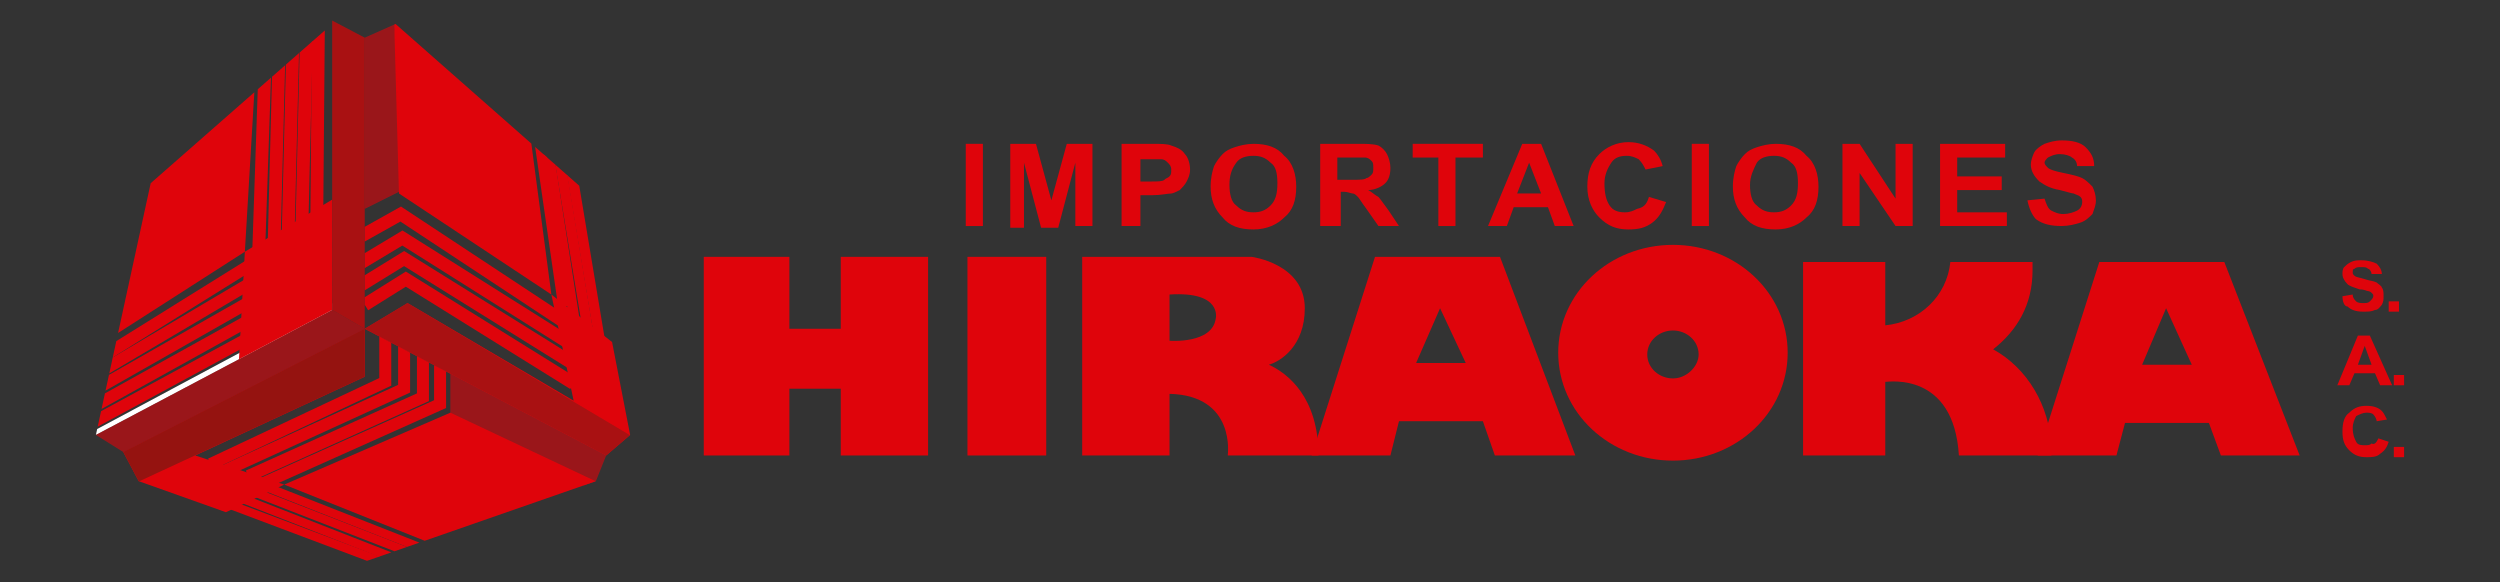<?xml version="1.0" encoding="utf-8"?>
<!-- Generator: Adobe Illustrator 28.1.0, SVG Export Plug-In . SVG Version: 6.00 Build 0)  -->
<svg version="1.1" id="Capa_1" xmlns="http://www.w3.org/2000/svg" xmlns:xlink="http://www.w3.org/1999/xlink" x="0px" y="0px"
	 viewBox="0 0 146 34" style="enable-background:new 0 0 146 34;" xml:space="preserve">
<rect x="0" y="0" width="146" height="34" fill="#333333" stroke="none"/>
<style type="text/css">
	.st0{fill:#FF6200;}
	.st1{fill:#1D1D1B;}
	.st2{fill:#FFFFFF;}
	.st3{fill:#7214E0;}
	.st4{fill-rule:evenodd;clip-rule:evenodd;fill:#E20613;}
	.st5{fill-rule:evenodd;clip-rule:evenodd;fill:#1D1D1B;}
	.st6{fill-rule:evenodd;clip-rule:evenodd;fill:#FFD600;}
	.st7{fill-rule:evenodd;clip-rule:evenodd;fill:#FFFFFF;}
	.st8{fill-rule:evenodd;clip-rule:evenodd;fill:#004A99;}
	.st9{fill-rule:evenodd;clip-rule:evenodd;fill:#FFFFFF;stroke:#939598;stroke-width:0.567;stroke-miterlimit:22.926;}
	.st10{fill:#FFF200;}
	.st11{fill:#FF0300;}
	.st12{fill:#D62221;}
	.st13{fill:#FFDA08;}
	.st14{fill-rule:evenodd;clip-rule:evenodd;fill:#EC1C24;}
	.st15{fill-rule:evenodd;clip-rule:evenodd;fill:#6CBD45;}
	.st16{fill-rule:evenodd;clip-rule:evenodd;fill:#D9E149;}
	.st17{fill-rule:evenodd;clip-rule:evenodd;fill:#377539;}
	
		.st18{clip-path:url(#SVGID_00000127044017422269922810000010165604443142275470_);fill:none;stroke:#DF040B;stroke-width:0.7;stroke-miterlimit:10;}
	
		.st19{clip-path:url(#SVGID_00000127044017422269922810000010165604443142275470_);fill:none;stroke:#FFFFFF;stroke-width:0.5;stroke-miterlimit:10;}
	.st20{clip-path:url(#SVGID_00000127044017422269922810000010165604443142275470_);fill:#DF040B;}
	
		.st21{clip-path:url(#SVGID_00000127044017422269922810000010165604443142275470_);fill:none;stroke:#DF040B;stroke-width:0.75;stroke-miterlimit:10;}
	.st22{fill:#A91112;}
	.st23{opacity:0.6;fill:#DF040B;}
	.st24{clip-path:url(#SVGID_00000012468511475752045870000004259906863381131171_);fill:#DF040B;}
	
		.st25{clip-path:url(#SVGID_00000012468511475752045870000004259906863381131171_);fill:none;stroke:#DF040B;stroke-width:0.75;stroke-miterlimit:10;}
	.st26{opacity:0.6;clip-path:url(#SVGID_00000012468511475752045870000004259906863381131171_);fill:#DF040B;}
	.st27{clip-path:url(#SVGID_00000012468511475752045870000004259906863381131171_);}
	.st28{clip-path:url(#SVGID_00000158750516710429235060000016774017420665727391_);fill:#A91112;}
	
		.st29{clip-path:url(#SVGID_00000012468511475752045870000004259906863381131171_);fill:none;stroke:#DF040B;stroke-width:0.6;stroke-miterlimit:10;}
	.st30{opacity:0.6;clip-path:url(#SVGID_00000134950381251622090930000007821024728956460988_);fill:#DF040B;}
	.st31{clip-path:url(#SVGID_00000134950381251622090930000007821024728956460988_);fill:#DF040B;}
	.st32{clip-path:url(#SVGID_00000134950381251622090930000007821024728956460988_);}
	.st33{clip-path:url(#SVGID_00000173850840285886866120000015362943132462808734_);fill:#951310;}
	
		.st34{clip-path:url(#SVGID_00000134950381251622090930000007821024728956460988_);fill:none;stroke:#DF040B;stroke-width:0.7;stroke-miterlimit:10;}
	
		.st35{clip-path:url(#SVGID_00000134950381251622090930000007821024728956460988_);fill:none;stroke:#DF040B;stroke-width:0.5;stroke-miterlimit:10;}
	.st36{fill:#DF040B;}
	.st37{fill:#00ABE1;}
</style>
<g>
	<g>
		<defs>
			<polygon id="SVGID_1_" points="19.4,1.4 19.4,18.1 5.6,25.4 8.8,10.7 			"/>
		</defs>
		<clipPath id="SVGID_00000178894956505588720740000016220017368963910838_">
			<use xlink:href="#SVGID_1_"  style="overflow:visible;"/>
		</clipPath>
		
			<line style="clip-path:url(#SVGID_00000178894956505588720740000016220017368963910838_);fill:none;stroke:#DF040B;stroke-width:0.7;stroke-miterlimit:10;" x1="5" y1="24.9" x2="20.5" y2="16.5"/>
		
			<line style="clip-path:url(#SVGID_00000178894956505588720740000016220017368963910838_);fill:none;stroke:#FFFFFF;stroke-width:0.5;stroke-miterlimit:10;" x1="5" y1="25.7" x2="20.7" y2="17.3"/>
		
			<line style="clip-path:url(#SVGID_00000178894956505588720740000016220017368963910838_);fill:none;stroke:#DF040B;stroke-width:0.7;stroke-miterlimit:10;" x1="5" y1="24" x2="20.5" y2="15.4"/>
		
			<line style="clip-path:url(#SVGID_00000178894956505588720740000016220017368963910838_);fill:none;stroke:#DF040B;stroke-width:0.7;stroke-miterlimit:10;" x1="5.3" y1="22.9" x2="20.6" y2="14.2"/>
		
			<line style="clip-path:url(#SVGID_00000178894956505588720740000016220017368963910838_);fill:none;stroke:#DF040B;stroke-width:0.7;stroke-miterlimit:10;" x1="5.2" y1="22.1" x2="20.6" y2="13"/>
		
			<line style="clip-path:url(#SVGID_00000178894956505588720740000016220017368963910838_);fill:none;stroke:#DF040B;stroke-width:0.7;stroke-miterlimit:10;" x1="5.4" y1="21.2" x2="20.5" y2="11.8"/>
		<polygon style="clip-path:url(#SVGID_00000178894956505588720740000016220017368963910838_);fill:#DF040B;" points="20,11.3 
			14.3,14.7 13.9,22 20.3,19 		"/>
		<polygon style="clip-path:url(#SVGID_00000178894956505588720740000016220017368963910838_);fill:#DF040B;" points="14.9,4.6 
			14.3,14.7 6.5,19.7 8,8.8 		"/>
		
			<line style="clip-path:url(#SVGID_00000178894956505588720740000016220017368963910838_);fill:none;stroke:#DF040B;stroke-width:0.75;stroke-miterlimit:10;" x1="15.1" y1="14.9" x2="15.5" y2="3.1"/>
		
			<line style="clip-path:url(#SVGID_00000178894956505588720740000016220017368963910838_);fill:none;stroke:#DF040B;stroke-width:0.75;stroke-miterlimit:10;" x1="16" y1="14.6" x2="16.3" y2="2.9"/>
		
			<line style="clip-path:url(#SVGID_00000178894956505588720740000016220017368963910838_);fill:none;stroke:#DF040B;stroke-width:0.75;stroke-miterlimit:10;" x1="16.8" y1="14.8" x2="17.1" y2="2.6"/>
		
			<line style="clip-path:url(#SVGID_00000178894956505588720740000016220017368963910838_);fill:none;stroke:#DF040B;stroke-width:0.75;stroke-miterlimit:10;" x1="17.6" y1="14.6" x2="17.9" y2="1.9"/>
		
			<line style="clip-path:url(#SVGID_00000178894956505588720740000016220017368963910838_);fill:none;stroke:#DF040B;stroke-width:0.75;stroke-miterlimit:10;" x1="18.5" y1="12.8" x2="18.6" y2="0.9"/>
	</g>
	<polygon class="st22" points="19.4,1.2 21.3,2.2 21.3,19.2 19.4,18.1 	"/>
	<polygon class="st23" points="19.4,18.1 5.6,25.4 7.2,26.4 21.3,19.2 	"/>
	<g>
		<defs>
			<polygon id="SVGID_00000150076952259040702740000014603596913641552014_" points="21.3,2.2 23.1,1.4 34,11 36.8,25.4 35.4,26.6 
				21.3,19.2 			"/>
		</defs>
		<clipPath id="SVGID_00000159440541964388502370000013129463494048751250_">
			<use xlink:href="#SVGID_00000150076952259040702740000014603596913641552014_"  style="overflow:visible;"/>
		</clipPath>
		<polygon style="clip-path:url(#SVGID_00000159440541964388502370000013129463494048751250_);fill:#DF040B;" points="23,0.6 
			23.3,11.3 32.2,17.2 30.9,7.4 		"/>
		
			<polyline style="clip-path:url(#SVGID_00000159440541964388502370000013129463494048751250_);fill:none;stroke:#DF040B;stroke-width:0.75;stroke-miterlimit:10;" points="
			33.5,22.4 23.7,16.3 21.3,17.8 		"/>
		
			<polyline style="clip-path:url(#SVGID_00000159440541964388502370000013129463494048751250_);fill:none;stroke:#DF040B;stroke-width:0.75;stroke-miterlimit:10;" points="
			33.4,21.2 23.6,15.1 21,16.7 		"/>
		
			<polyline style="clip-path:url(#SVGID_00000159440541964388502370000013129463494048751250_);fill:none;stroke:#DF040B;stroke-width:0.75;stroke-miterlimit:10;" points="
			33.5,20.2 23.5,13.9 21,15.4 		"/>
		
			<polyline style="clip-path:url(#SVGID_00000159440541964388502370000013129463494048751250_);fill:none;stroke:#DF040B;stroke-width:0.75;stroke-miterlimit:10;" points="
			33.4,19.1 23.4,12.5 20.9,13.9 		"/>
		<polygon style="opacity:0.6;clip-path:url(#SVGID_00000159440541964388502370000013129463494048751250_);fill:#DF040B;" points="
			23.5,11.1 20.9,12.4 20.9,1 23,0.6 		"/>
		<g style="clip-path:url(#SVGID_00000159440541964388502370000013129463494048751250_);">
			<defs>
				<polygon id="SVGID_00000178170268063900386860000003527447506622642357_" points="36.8,20.8 32.2,17.2 33.5,23.4 23.8,17.7 
					21.3,19.2 21.3,20.6 35.9,28.4 38.2,26.4 				"/>
			</defs>
			<use xlink:href="#SVGID_00000178170268063900386860000003527447506622642357_"  style="overflow:visible;fill:#DF040B;"/>
			<clipPath id="SVGID_00000018919532314350226690000012049396231028530871_">
				<use xlink:href="#SVGID_00000178170268063900386860000003527447506622642357_"  style="overflow:visible;"/>
			</clipPath>
			<path style="clip-path:url(#SVGID_00000018919532314350226690000012049396231028530871_);fill:#A91112;" d="M37.1,25.6l-13.3-7.9
				l-3.7,0.8L31,27.5c0,0,5.6,1.2,5.8,0.3S37.7,27.1,37.1,25.6z"/>
		</g>
		
			<line style="clip-path:url(#SVGID_00000159440541964388502370000013129463494048751250_);fill:none;stroke:#DF040B;stroke-width:0.6;stroke-miterlimit:10;" x1="32.9" y1="17.9" x2="31.5" y2="8.2"/>
		
			<line style="clip-path:url(#SVGID_00000159440541964388502370000013129463494048751250_);fill:none;stroke:#DF040B;stroke-width:0.6;stroke-miterlimit:10;" x1="33.6" y1="19" x2="32" y2="8.7"/>
		
			<line style="clip-path:url(#SVGID_00000159440541964388502370000013129463494048751250_);fill:none;stroke:#DF040B;stroke-width:0.6;stroke-miterlimit:10;" x1="34.4" y1="19.7" x2="32.7" y2="9.4"/>
		
			<line style="clip-path:url(#SVGID_00000159440541964388502370000013129463494048751250_);fill:none;stroke:#DF040B;stroke-width:0.6;stroke-miterlimit:10;" x1="35.1" y1="20.3" x2="33.4" y2="10.1"/>
	</g>
	<g>
		<defs>
			<polygon id="SVGID_00000107578238280380700820000017009374032368553898_" points="21.3,19.2 35.4,26.6 34.8,28.1 21.3,32.8 
				8.1,28.1 7.2,26.4 			"/>
		</defs>
		<clipPath id="SVGID_00000044159601690581080610000008623583250575831985_">
			<use xlink:href="#SVGID_00000107578238280380700820000017009374032368553898_"  style="overflow:visible;"/>
		</clipPath>
		<polygon style="opacity:0.6;clip-path:url(#SVGID_00000044159601690581080610000008623583250575831985_);fill:#DF040B;" points="
			26.3,24.4 26.3,21.6 36.1,26.4 35.2,28.9 		"/>
		<polygon style="clip-path:url(#SVGID_00000044159601690581080610000008623583250575831985_);fill:#DF040B;" points="35.2,28.3 
			26.3,24.1 16.6,28.3 25.1,31.7 		"/>
		<g style="clip-path:url(#SVGID_00000044159601690581080610000008623583250575831985_);">
			<defs>
				<polygon id="SVGID_00000005978869155627500870000012716790193568625282_" points="11.4,26.6 16.6,28.3 12.8,30.1 6.3,28.3 
					6.3,26.2 21.3,19.2 21.3,22 				"/>
			</defs>
			<use xlink:href="#SVGID_00000005978869155627500870000012716790193568625282_"  style="overflow:visible;fill:#DF040B;"/>
			<clipPath id="SVGID_00000022525736405190092550000002225297339661609373_">
				<use xlink:href="#SVGID_00000005978869155627500870000012716790193568625282_"  style="overflow:visible;"/>
			</clipPath>
			<path style="clip-path:url(#SVGID_00000022525736405190092550000002225297339661609373_);fill:#951310;" d="M21.3,22L7.5,28.4
				l-0.9-2.1l14.4-8C21,18.2,22.5,20.9,21.3,22z"/>
		</g>
		
			<polyline style="clip-path:url(#SVGID_00000044159601690581080610000008623583250575831985_);fill:none;stroke:#DF040B;stroke-width:0.7;stroke-miterlimit:10;" points="
			12.3,27.1 22.5,22.3 22.5,19.6 		"/>
		
			<polyline style="clip-path:url(#SVGID_00000044159601690581080610000008623583250575831985_);fill:none;stroke:#DF040B;stroke-width:0.7;stroke-miterlimit:10;" points="
			13.1,27.5 23.6,22.7 23.6,20 		"/>
		
			<polyline style="clip-path:url(#SVGID_00000044159601690581080610000008623583250575831985_);fill:none;stroke:#DF040B;stroke-width:0.7;stroke-miterlimit:10;" points="
			14.5,27.8 24.7,23.2 24.7,20.2 		"/>
		
			<polyline style="clip-path:url(#SVGID_00000044159601690581080610000008623583250575831985_);fill:none;stroke:#DF040B;stroke-width:0.7;stroke-miterlimit:10;" points="
			15.2,28.3 25.7,23.6 25.7,20.9 		"/>
		
			<line style="clip-path:url(#SVGID_00000044159601690581080610000008623583250575831985_);fill:none;stroke:#DF040B;stroke-width:0.5;stroke-miterlimit:10;" x1="15.7" y1="28.5" x2="24.6" y2="32"/>
		
			<line style="clip-path:url(#SVGID_00000044159601690581080610000008623583250575831985_);fill:none;stroke:#DF040B;stroke-width:0.5;stroke-miterlimit:10;" x1="15" y1="28.8" x2="24" y2="32.3"/>
		
			<line style="clip-path:url(#SVGID_00000044159601690581080610000008623583250575831985_);fill:none;stroke:#DF040B;stroke-width:0.5;stroke-miterlimit:10;" x1="14.1" y1="29.1" x2="23.3" y2="32.7"/>
		
			<line style="clip-path:url(#SVGID_00000044159601690581080610000008623583250575831985_);fill:none;stroke:#DF040B;stroke-width:0.5;stroke-miterlimit:10;" x1="13.5" y1="29.5" x2="22.8" y2="33"/>
	</g>
	<rect x="56.5" y="15" class="st36" width="4.6" height="11.6"/>
	<polygon class="st36" points="49.1,15 49.1,19.2 46.1,19.2 46.1,15 41.1,15 41.1,26.6 46.1,26.6 46.1,22.7 49.1,22.7 49.1,26.6 
		54.2,26.6 54.2,15 	"/>
	<path class="st36" d="M77,26.6c0-3.4-1.8-4.8-2.9-5.3c0.7-0.2,2.1-1.1,2.1-3.3c0-2.6-3.1-3-3.1-3h-9.9v11.6h5.1V23
		c3.9,0.1,3.4,3.6,3.4,3.6H77z M71,18.6c-0.2,1.5-2.7,1.3-2.7,1.3v-2.7C71.4,17,71,18.6,71,18.6z"/>
	<path class="st36" d="M87.3,26.6H92L87.6,15h-7.3l-3.7,11.6h4.6l0.5-2h4.9L87.3,26.6z M82.7,21.2l1.4-3.2l1.5,3.2H82.7z"/>
	<path class="st36" d="M129.7,26.6h4.6l-4.4-11.3h-7.3L119,26.6h4.6l0.5-1.9h4.9L129.7,26.6z M125.1,21.3l1.4-3.3l1.5,3.3H125.1z"/>
	<path class="st36" d="M97.7,14.3c-3.7,0-6.7,2.8-6.7,6.3c0,3.5,3,6.3,6.7,6.3c3.7,0,6.7-2.8,6.7-6.3
		C104.4,17.1,101.4,14.3,97.7,14.3z M97.7,22.1c-0.8,0-1.5-0.6-1.5-1.4c0-0.8,0.7-1.4,1.5-1.4c0.8,0,1.5,0.6,1.5,1.4
		C99.2,21.4,98.5,22.1,97.7,22.1z"/>
	<path class="st36" d="M116.4,20.4c1.4-1.1,2.3-2.6,2.3-4.6c0-0.2,0-0.3,0-0.5h-4.8c-0.2,2-1.8,3.5-3.8,3.7v-3.7h-4.8v11.3h4.8v-4.3
		c0.2,0,4-0.6,4.3,4.3h5.4c0-0.2,0-0.3,0-0.5C119.7,23.7,118.4,21.5,116.4,20.4z"/>
	<g>
		<path class="st36" d="M56.4,13.2V8.4h1v4.8H56.4z"/>
		<path class="st36" d="M59,13.2V8.4h1.5l0.9,3.3l0.9-3.3h1.5v4.8h-1V9.5l-1,3.8h-1l-1-3.8v3.8H59z"/>
		<path class="st36" d="M65.5,13.2V8.4h1.7c0.6,0,1,0,1.2,0.1C68.7,8.6,69,8.7,69.2,9c0.2,0.2,0.3,0.6,0.3,0.9
			c0,0.3-0.1,0.5-0.2,0.7c-0.1,0.2-0.3,0.4-0.4,0.5c-0.2,0.1-0.4,0.2-0.5,0.2c-0.2,0-0.6,0.1-1.1,0.1h-0.7v1.8H65.5z M66.6,9.2v1.4
			h0.6c0.4,0,0.7,0,0.8-0.1c0.1-0.1,0.2-0.1,0.3-0.2s0.1-0.2,0.1-0.4c0-0.2-0.1-0.3-0.2-0.4c-0.1-0.1-0.2-0.2-0.4-0.2
			c-0.1,0-0.4,0-0.7,0H66.6z"/>
		<path class="st36" d="M70.7,10.9c0-0.5,0.1-0.9,0.2-1.2c0.1-0.2,0.3-0.5,0.5-0.7c0.2-0.2,0.4-0.3,0.7-0.4c0.3-0.1,0.7-0.2,1.1-0.2
			c0.8,0,1.4,0.2,1.8,0.7c0.5,0.4,0.7,1.1,0.7,1.8c0,0.8-0.2,1.4-0.7,1.8c-0.4,0.4-1,0.7-1.8,0.7c-0.8,0-1.4-0.2-1.8-0.7
			C70.9,12.2,70.7,11.6,70.7,10.9z M71.8,10.8c0,0.5,0.1,1,0.4,1.2c0.3,0.3,0.6,0.4,1,0.4c0.4,0,0.7-0.1,1-0.4
			c0.3-0.3,0.4-0.7,0.4-1.3c0-0.6-0.1-1-0.4-1.2c-0.3-0.3-0.6-0.4-1-0.4c-0.4,0-0.8,0.1-1,0.4C71.9,9.9,71.8,10.3,71.8,10.8z"/>
		<path class="st36" d="M77.1,13.2V8.4h2.2c0.5,0,0.9,0,1.2,0.1C80.7,8.6,80.9,8.8,81,9c0.1,0.2,0.2,0.5,0.2,0.8
			c0,0.4-0.1,0.7-0.3,0.9c-0.2,0.2-0.6,0.4-1,0.4c0.2,0.1,0.4,0.3,0.6,0.4c0.1,0.1,0.3,0.4,0.6,0.8l0.6,0.9h-1.2l-0.7-1
			c-0.3-0.4-0.4-0.6-0.5-0.7c-0.1-0.1-0.2-0.2-0.3-0.2c-0.1,0-0.3-0.1-0.5-0.1h-0.2v2H77.1z M78.1,10.5h0.8c0.5,0,0.8,0,0.9-0.1
			c0.1,0,0.2-0.1,0.3-0.2c0.1-0.1,0.1-0.2,0.1-0.4c0-0.2,0-0.3-0.1-0.4c-0.1-0.1-0.2-0.2-0.4-0.2c-0.1,0-0.3,0-0.8,0h-0.8V10.5z"/>
		<path class="st36" d="M84,13.2v-4h-1.5V8.4h4.1v0.8H85v4H84z"/>
		<path class="st36" d="M91.9,13.2h-1.1l-0.4-1.1h-2l-0.4,1.1h-1.1l2-4.8h1.1L91.9,13.2z M90,11.3l-0.7-1.8l-0.7,1.8H90z"/>
		<path class="st36" d="M96.3,11.5l1,0.3c-0.2,0.5-0.4,0.9-0.8,1.2c-0.4,0.3-0.8,0.4-1.4,0.4c-0.7,0-1.2-0.2-1.7-0.7
			c-0.4-0.4-0.7-1-0.7-1.8c0-0.8,0.2-1.4,0.7-1.9c0.4-0.4,1-0.7,1.7-0.7c0.6,0,1.1,0.2,1.5,0.5c0.2,0.2,0.4,0.5,0.5,0.9l-1,0.2
			c-0.1-0.2-0.2-0.4-0.4-0.6c-0.2-0.1-0.4-0.2-0.7-0.2c-0.4,0-0.7,0.1-0.9,0.4c-0.2,0.3-0.4,0.7-0.4,1.2c0,0.6,0.1,1,0.3,1.3
			c0.2,0.3,0.5,0.4,0.9,0.4c0.3,0,0.5-0.1,0.7-0.2C96.1,12.1,96.2,11.8,96.3,11.5z"/>
		<path class="st36" d="M98.8,13.2V8.4h1v4.8H98.8z"/>
		<path class="st36" d="M101.2,10.9c0-0.5,0.1-0.9,0.2-1.2c0.1-0.2,0.3-0.5,0.5-0.7c0.2-0.2,0.4-0.3,0.7-0.4
			c0.3-0.1,0.7-0.2,1.1-0.2c0.8,0,1.4,0.2,1.8,0.7c0.5,0.4,0.7,1.1,0.7,1.8c0,0.8-0.2,1.4-0.7,1.8c-0.4,0.4-1,0.7-1.8,0.7
			c-0.8,0-1.4-0.2-1.8-0.7C101.4,12.2,101.2,11.6,101.2,10.9z M102.2,10.8c0,0.5,0.1,1,0.4,1.2c0.3,0.3,0.6,0.4,1,0.4
			c0.4,0,0.7-0.1,1-0.4c0.3-0.3,0.4-0.7,0.4-1.3c0-0.6-0.1-1-0.4-1.2c-0.3-0.3-0.6-0.4-1-0.4c-0.4,0-0.8,0.1-1,0.4
			C102.4,9.9,102.2,10.3,102.2,10.8z"/>
		<path class="st36" d="M107.6,13.2V8.4h1l2.1,3.2V8.4h1v4.8h-1l-2.1-3.1v3.1H107.6z"/>
		<path class="st36" d="M113.3,13.2V8.4h3.8v0.8h-2.8v1.1h2.6v0.8h-2.6v1.3h2.9v0.8H113.3z"/>
		<path class="st36" d="M118.4,11.7l1-0.1c0.1,0.3,0.2,0.6,0.4,0.7c0.2,0.1,0.4,0.2,0.7,0.2c0.3,0,0.6-0.1,0.8-0.2
			c0.2-0.1,0.3-0.3,0.3-0.5c0-0.1,0-0.2-0.1-0.3c-0.1-0.1-0.2-0.1-0.4-0.2c-0.1,0-0.4-0.1-0.8-0.2c-0.6-0.1-0.9-0.3-1.2-0.5
			c-0.3-0.3-0.5-0.6-0.5-1c0-0.2,0.1-0.5,0.2-0.7c0.1-0.2,0.4-0.4,0.6-0.5c0.3-0.1,0.6-0.2,1-0.2c0.6,0,1.1,0.1,1.4,0.4
			c0.3,0.3,0.5,0.6,0.5,1.1l-1,0c0-0.2-0.1-0.4-0.3-0.5c-0.1-0.1-0.4-0.2-0.7-0.2c-0.3,0-0.5,0.1-0.7,0.2c-0.1,0.1-0.2,0.2-0.2,0.3
			c0,0.1,0.1,0.2,0.2,0.3c0.1,0.1,0.4,0.2,0.9,0.3c0.5,0.1,0.9,0.2,1.1,0.3c0.2,0.1,0.4,0.3,0.6,0.5c0.1,0.2,0.2,0.5,0.2,0.8
			c0,0.3-0.1,0.5-0.2,0.8c-0.2,0.2-0.4,0.4-0.7,0.5c-0.3,0.1-0.7,0.2-1.1,0.2c-0.6,0-1.1-0.1-1.5-0.4
			C118.7,12.6,118.5,12.2,118.4,11.7z"/>
	</g>
	<g>
		<path class="st36" d="M136.8,17.3l0.6-0.1c0,0.2,0.1,0.3,0.2,0.4c0.1,0.1,0.3,0.1,0.4,0.1c0.2,0,0.3,0,0.4-0.1
			c0.1-0.1,0.2-0.2,0.2-0.3c0-0.1,0-0.1-0.1-0.2c0,0-0.1-0.1-0.2-0.1c-0.1,0-0.2-0.1-0.5-0.1c-0.3-0.1-0.6-0.2-0.7-0.3
			c-0.2-0.2-0.3-0.4-0.3-0.6c0-0.1,0-0.3,0.1-0.4c0.1-0.1,0.2-0.2,0.4-0.3c0.2-0.1,0.4-0.1,0.6-0.1c0.4,0,0.7,0.1,0.9,0.2
			c0.2,0.2,0.3,0.4,0.3,0.6l-0.6,0c0-0.1-0.1-0.3-0.2-0.3c-0.1-0.1-0.2-0.1-0.4-0.1c-0.2,0-0.3,0-0.4,0.1c-0.1,0-0.1,0.1-0.1,0.2
			c0,0.1,0,0.1,0.1,0.2c0.1,0.1,0.3,0.1,0.6,0.2c0.3,0.1,0.5,0.1,0.7,0.2c0.1,0.1,0.3,0.2,0.3,0.3c0.1,0.1,0.1,0.3,0.1,0.5
			c0,0.2,0,0.3-0.1,0.5c-0.1,0.1-0.2,0.3-0.4,0.3c-0.2,0.1-0.4,0.1-0.7,0.1c-0.4,0-0.7-0.1-0.9-0.3
			C136.9,17.9,136.8,17.6,136.8,17.3z"/>
		<path class="st36" d="M139.5,18.2v-0.6h0.6v0.6H139.5z"/>
		<path class="st36" d="M139.7,22.5H139l-0.3-0.7h-1.2l-0.3,0.7h-0.7l1.2-2.9h0.7L139.7,22.5z M138.5,21.3l-0.4-1.1l-0.4,1.1H138.5z
			"/>
		<path class="st36" d="M139.8,22.5v-0.6h0.6v0.6H139.8z"/>
		<path class="st36" d="M138.9,25.6l0.6,0.2c-0.1,0.3-0.2,0.5-0.5,0.7c-0.2,0.2-0.5,0.2-0.8,0.2c-0.4,0-0.7-0.1-1-0.4
			c-0.3-0.3-0.4-0.6-0.4-1.1c0-0.5,0.1-0.9,0.4-1.1c0.3-0.3,0.6-0.4,1-0.4c0.4,0,0.7,0.1,0.9,0.3c0.1,0.1,0.2,0.3,0.3,0.5l-0.6,0.1
			c0-0.1-0.1-0.3-0.2-0.4c-0.1-0.1-0.3-0.1-0.4-0.1c-0.2,0-0.4,0.1-0.6,0.2c-0.1,0.2-0.2,0.4-0.2,0.7c0,0.4,0.1,0.6,0.2,0.8
			c0.1,0.2,0.3,0.2,0.5,0.2c0.2,0,0.3,0,0.4-0.1C138.7,26,138.8,25.8,138.9,25.6z"/>
		<path class="st36" d="M139.8,26.7v-0.6h0.6v0.6H139.8z"/>
	</g>
</g>
</svg>
